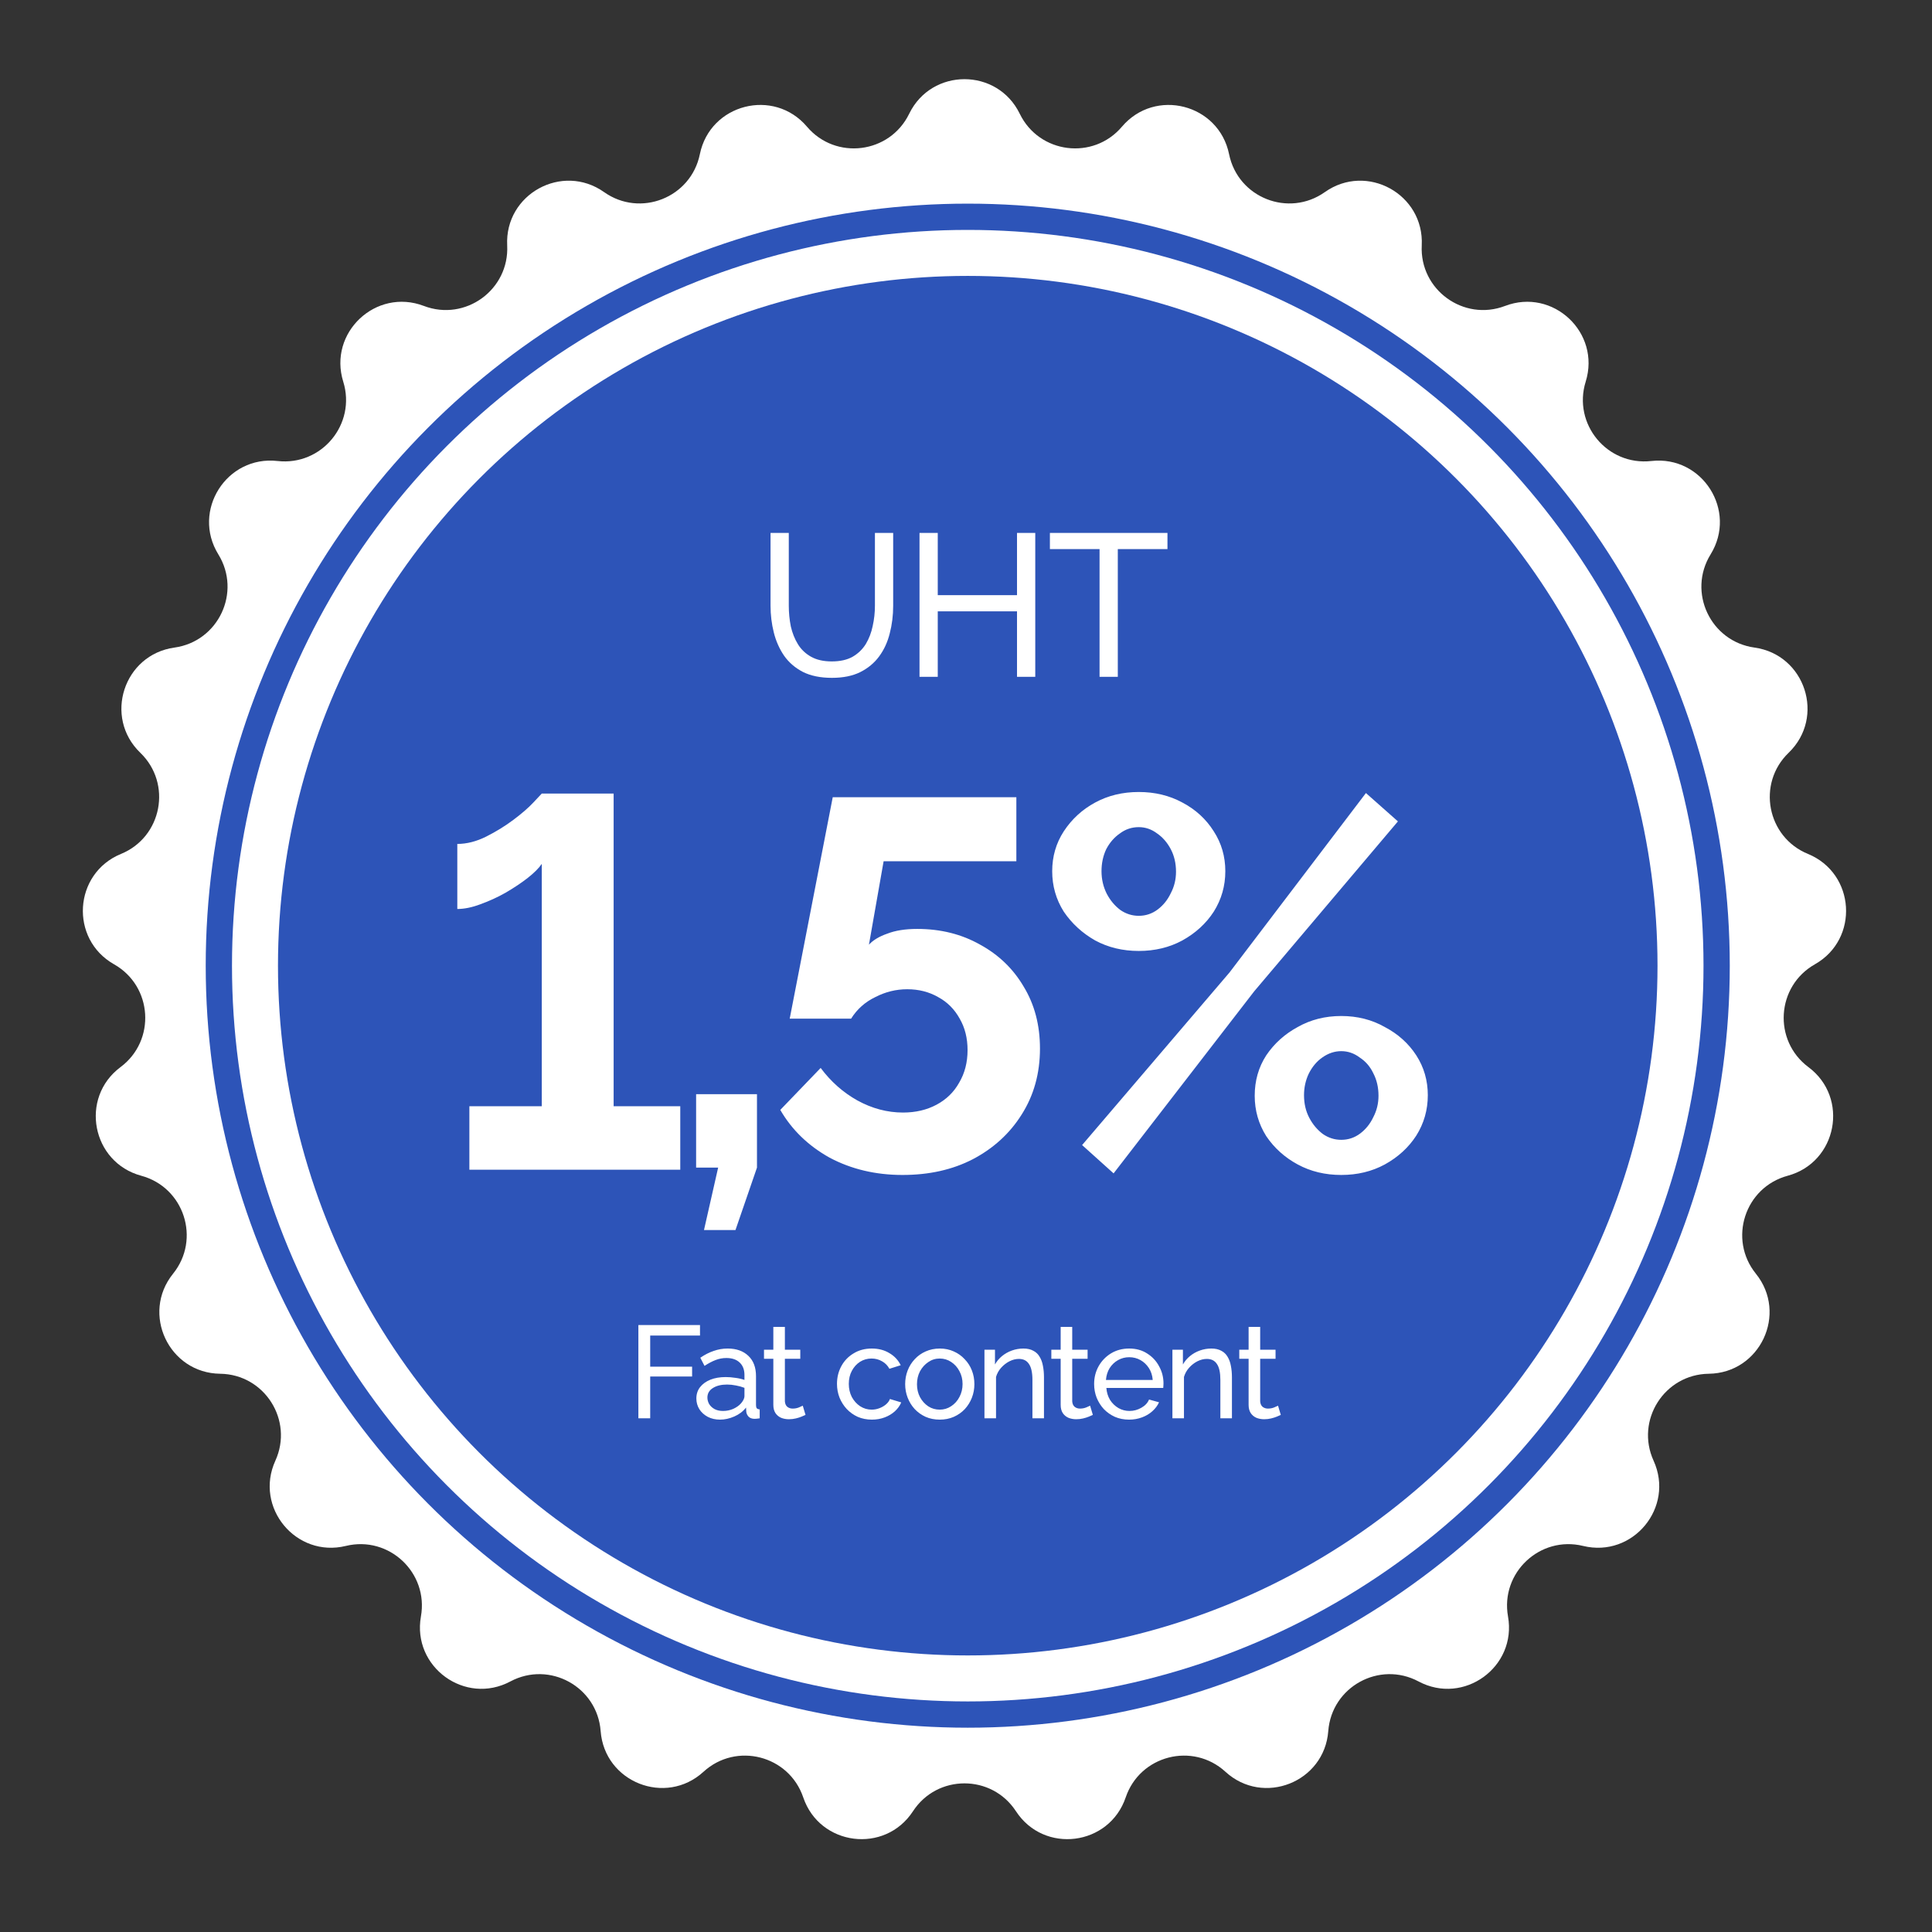 <?xml version="1.0" encoding="UTF-8"?> <svg xmlns="http://www.w3.org/2000/svg" width="94" height="94" viewBox="0 0 94 94" fill="none"><rect x="0" y="0" width="94" height="94" fill="#333333" stroke="none"/> <path d="M44.235 5.536C45.326 3.291 48.525 3.291 49.616 5.536C50.56 7.479 53.19 7.811 54.587 6.164C56.203 4.261 59.301 5.056 59.8 7.502C60.231 9.619 62.695 10.595 64.459 9.347C66.496 7.905 69.3 9.446 69.174 11.94C69.066 14.097 71.21 15.655 73.228 14.885C75.56 13.995 77.892 16.185 77.151 18.569C76.509 20.631 78.198 22.673 80.345 22.43C82.825 22.148 84.539 24.849 83.228 26.973C82.094 28.811 83.222 31.209 85.362 31.507C87.834 31.851 88.823 34.893 87.025 36.625C85.469 38.123 85.965 40.727 87.964 41.547C90.273 42.495 90.474 45.688 88.302 46.917C86.422 47.982 86.255 50.627 87.987 51.919C89.988 53.411 89.388 56.553 86.979 57.205C84.893 57.768 84.074 60.288 85.43 61.97C86.997 63.913 85.635 66.808 83.139 66.839C80.979 66.866 79.559 69.104 80.454 71.07C81.488 73.342 79.449 75.807 77.024 75.216C74.925 74.705 72.993 76.52 73.371 78.647C73.808 81.104 71.22 82.985 69.017 81.809C67.112 80.793 64.789 82.069 64.626 84.224C64.438 86.713 61.464 87.89 59.623 86.204C58.03 84.746 55.463 85.405 54.77 87.451C53.968 89.815 50.795 90.216 49.431 88.125C48.251 86.316 45.6 86.316 44.42 88.125C43.056 90.216 39.882 89.815 39.081 87.451C38.388 85.405 35.821 84.746 34.228 86.204C32.387 87.89 29.412 86.713 29.224 84.224C29.062 82.069 26.739 80.793 24.833 81.809C22.631 82.985 20.043 81.104 20.48 78.647C20.858 76.52 18.926 74.705 16.827 75.216C14.402 75.807 12.363 73.342 13.397 71.07C14.292 69.104 12.872 66.866 10.712 66.839C8.216 66.808 6.854 63.913 8.421 61.97C9.777 60.288 8.958 57.768 6.872 57.205C4.462 56.553 3.863 53.411 5.864 51.919C7.596 50.627 7.429 47.982 5.549 46.917C3.377 45.688 3.578 42.495 5.887 41.547C7.886 40.727 8.382 38.123 6.826 36.625C5.028 34.893 6.016 31.851 8.489 31.507C10.629 31.209 11.757 28.811 10.623 26.973C9.312 24.849 11.026 22.148 13.506 22.43C15.652 22.673 17.342 20.631 16.7 18.569C15.959 16.185 18.29 13.995 20.623 14.885C22.641 15.655 24.785 14.097 24.677 11.94C24.551 9.446 27.354 7.905 29.392 9.347C31.156 10.595 33.62 9.619 34.051 7.502C34.55 5.056 37.648 4.261 39.263 6.164C40.661 7.811 43.291 7.479 44.235 5.536Z" fill="white"></path> <circle cx="47.085" cy="46.984" r="33.56" fill="#2D54B8"></circle> <circle cx="47.085" cy="46.984" r="36.437" stroke="#2D54B8" stroke-width="1.278"></circle> <path d="M40.478 32.98C39.92 32.98 39.449 32.884 39.068 32.694C38.687 32.496 38.381 32.233 38.151 31.905C37.921 31.569 37.753 31.191 37.648 30.77C37.543 30.35 37.49 29.916 37.49 29.469V25.928H38.378V29.469C38.378 29.811 38.411 30.146 38.476 30.475C38.549 30.797 38.664 31.086 38.822 31.343C38.979 31.599 39.193 31.803 39.463 31.954C39.732 32.105 40.068 32.181 40.469 32.181C40.876 32.181 41.215 32.105 41.484 31.954C41.754 31.796 41.968 31.589 42.126 31.333C42.283 31.07 42.395 30.777 42.461 30.455C42.533 30.133 42.569 29.804 42.569 29.469V25.928H43.457V29.469C43.457 29.942 43.401 30.392 43.289 30.82C43.184 31.241 43.013 31.612 42.776 31.934C42.54 32.257 42.231 32.513 41.849 32.704C41.475 32.888 41.018 32.98 40.478 32.98ZM50.37 25.928V32.93H49.482V29.745H45.626V32.93H44.738V25.928H45.626V28.956H49.482V25.928H50.37ZM56.802 26.717H54.386V32.93H53.498V26.717H51.082V25.928H56.802V26.717Z" fill="white"></path> <path d="M31.06 69.007V64.468H34.058V64.98H31.635V66.495H33.674V66.974H31.635V69.007H31.06ZM33.881 68.042C33.881 67.829 33.941 67.645 34.06 67.492C34.184 67.334 34.352 67.213 34.565 67.127C34.778 67.042 35.026 67 35.307 67C35.456 67 35.614 67.012 35.78 67.038C35.946 67.059 36.093 67.093 36.221 67.14V66.897C36.221 66.642 36.144 66.441 35.991 66.296C35.837 66.147 35.62 66.073 35.339 66.073C35.156 66.073 34.979 66.107 34.808 66.175C34.642 66.239 34.465 66.333 34.278 66.456L34.073 66.06C34.29 65.911 34.508 65.8 34.725 65.728C34.942 65.651 35.168 65.612 35.403 65.612C35.829 65.612 36.166 65.732 36.413 65.97C36.66 66.205 36.783 66.533 36.783 66.955V68.368C36.783 68.436 36.796 68.487 36.822 68.521C36.852 68.551 36.898 68.568 36.962 68.572V69.007C36.907 69.015 36.858 69.022 36.815 69.026C36.777 69.03 36.745 69.032 36.719 69.032C36.587 69.032 36.487 68.996 36.419 68.924C36.355 68.851 36.319 68.775 36.31 68.694L36.298 68.483C36.153 68.67 35.963 68.815 35.729 68.917C35.494 69.02 35.262 69.071 35.032 69.071C34.81 69.071 34.612 69.026 34.437 68.936C34.263 68.843 34.126 68.719 34.028 68.566C33.93 68.408 33.881 68.233 33.881 68.042ZM36.055 68.278C36.106 68.218 36.146 68.159 36.176 68.099C36.206 68.035 36.221 67.982 36.221 67.939V67.524C36.089 67.473 35.95 67.434 35.805 67.409C35.66 67.379 35.518 67.364 35.377 67.364C35.092 67.364 34.859 67.421 34.68 67.537C34.506 67.647 34.418 67.801 34.418 67.997C34.418 68.103 34.446 68.208 34.501 68.31C34.561 68.408 34.646 68.489 34.757 68.553C34.872 68.617 35.013 68.649 35.179 68.649C35.354 68.649 35.52 68.615 35.678 68.547C35.835 68.474 35.961 68.385 36.055 68.278ZM39.192 68.841C39.145 68.862 39.081 68.89 39 68.924C38.919 68.958 38.826 68.988 38.719 69.013C38.613 69.039 38.5 69.052 38.38 69.052C38.244 69.052 38.118 69.028 38.003 68.981C37.888 68.93 37.797 68.853 37.728 68.751C37.66 68.645 37.626 68.513 37.626 68.355V66.111H37.172V65.67H37.626V64.558H38.188V65.67H38.937V66.111H38.188V68.182C38.197 68.302 38.237 68.391 38.31 68.451C38.382 68.506 38.468 68.534 38.566 68.534C38.676 68.534 38.779 68.515 38.873 68.476C38.966 68.438 39.028 68.41 39.058 68.393L39.192 68.841ZM42.423 69.071C42.172 69.071 41.942 69.026 41.733 68.936C41.529 68.843 41.35 68.715 41.196 68.553C41.047 68.391 40.93 68.206 40.845 67.997C40.764 67.788 40.723 67.566 40.723 67.332C40.723 67.017 40.793 66.729 40.934 66.469C41.075 66.209 41.273 66.002 41.529 65.849C41.784 65.691 42.08 65.612 42.417 65.612C42.745 65.612 43.031 65.687 43.274 65.836C43.521 65.981 43.704 66.177 43.823 66.424L43.274 66.597C43.188 66.439 43.069 66.318 42.916 66.233C42.762 66.143 42.592 66.098 42.404 66.098C42.2 66.098 42.012 66.151 41.842 66.258C41.676 66.365 41.544 66.512 41.445 66.699C41.347 66.882 41.298 67.093 41.298 67.332C41.298 67.566 41.347 67.779 41.445 67.971C41.548 68.159 41.682 68.308 41.848 68.419C42.019 68.529 42.206 68.585 42.411 68.585C42.543 68.585 42.669 68.561 42.788 68.515C42.911 68.468 43.018 68.406 43.108 68.329C43.201 68.248 43.265 68.161 43.299 68.067L43.849 68.233C43.781 68.395 43.676 68.54 43.536 68.668C43.399 68.792 43.235 68.89 43.044 68.962C42.856 69.034 42.649 69.071 42.423 69.071ZM45.721 69.071C45.469 69.071 45.242 69.026 45.037 68.936C44.832 68.843 44.656 68.717 44.506 68.559C44.357 68.397 44.242 68.212 44.161 68.003C44.08 67.794 44.04 67.575 44.04 67.345C44.04 67.11 44.08 66.889 44.161 66.68C44.242 66.471 44.357 66.288 44.506 66.13C44.656 65.968 44.832 65.843 45.037 65.753C45.246 65.659 45.476 65.612 45.727 65.612C45.974 65.612 46.2 65.659 46.405 65.753C46.609 65.843 46.786 65.968 46.935 66.13C47.089 66.288 47.206 66.471 47.287 66.68C47.368 66.889 47.408 67.11 47.408 67.345C47.408 67.575 47.368 67.794 47.287 68.003C47.206 68.212 47.091 68.397 46.942 68.559C46.793 68.717 46.614 68.843 46.405 68.936C46.2 69.026 45.972 69.071 45.721 69.071ZM44.615 67.351C44.615 67.581 44.664 67.79 44.762 67.978C44.864 68.165 44.999 68.314 45.165 68.425C45.331 68.532 45.516 68.585 45.721 68.585C45.925 68.585 46.111 68.529 46.277 68.419C46.447 68.308 46.582 68.159 46.68 67.971C46.782 67.779 46.833 67.569 46.833 67.338C46.833 67.108 46.782 66.9 46.68 66.712C46.582 66.524 46.447 66.375 46.277 66.264C46.111 66.154 45.925 66.098 45.721 66.098C45.516 66.098 45.331 66.156 45.165 66.271C44.999 66.382 44.864 66.531 44.762 66.718C44.664 66.906 44.615 67.117 44.615 67.351ZM50.794 69.007H50.232V67.14C50.232 66.787 50.176 66.529 50.065 66.367C49.959 66.201 49.795 66.117 49.573 66.117C49.42 66.117 49.266 66.156 49.113 66.233C48.964 66.309 48.83 66.414 48.71 66.546C48.595 66.674 48.512 66.823 48.461 66.993V69.007H47.898V65.67H48.41V66.386C48.499 66.228 48.614 66.092 48.755 65.977C48.896 65.862 49.055 65.772 49.234 65.708C49.413 65.644 49.601 65.612 49.797 65.612C49.989 65.612 50.148 65.649 50.276 65.721C50.408 65.789 50.511 65.887 50.583 66.015C50.66 66.139 50.713 66.286 50.743 66.456C50.777 66.627 50.794 66.812 50.794 67.012V69.007ZM53.172 68.841C53.125 68.862 53.061 68.89 52.98 68.924C52.899 68.958 52.805 68.988 52.699 69.013C52.592 69.039 52.479 69.052 52.36 69.052C52.224 69.052 52.098 69.028 51.983 68.981C51.868 68.93 51.776 68.853 51.708 68.751C51.64 68.645 51.606 68.513 51.606 68.355V66.111H51.152V65.67H51.606V64.558H52.168V65.67H52.916V66.111H52.168V68.182C52.177 68.302 52.217 68.391 52.29 68.451C52.362 68.506 52.447 68.534 52.545 68.534C52.656 68.534 52.758 68.515 52.852 68.476C52.946 68.438 53.008 68.41 53.038 68.393L53.172 68.841ZM54.934 69.071C54.683 69.071 54.453 69.026 54.244 68.936C54.04 68.843 53.861 68.717 53.707 68.559C53.558 68.397 53.441 68.212 53.356 68.003C53.275 67.794 53.234 67.573 53.234 67.338C53.234 67.023 53.306 66.735 53.451 66.475C53.596 66.216 53.797 66.007 54.052 65.849C54.312 65.691 54.608 65.612 54.941 65.612C55.278 65.612 55.569 65.693 55.817 65.855C56.068 66.013 56.262 66.222 56.398 66.482C56.539 66.737 56.609 67.014 56.609 67.313C56.609 67.355 56.607 67.398 56.603 67.441C56.603 67.479 56.601 67.509 56.596 67.53H53.829C53.846 67.748 53.905 67.941 54.008 68.112C54.114 68.278 54.251 68.41 54.417 68.508C54.583 68.602 54.762 68.649 54.954 68.649C55.158 68.649 55.35 68.598 55.529 68.495C55.712 68.393 55.838 68.259 55.906 68.093L56.392 68.227C56.319 68.389 56.211 68.534 56.066 68.662C55.925 68.79 55.757 68.89 55.561 68.962C55.369 69.034 55.16 69.071 54.934 69.071ZM53.809 67.14H56.085C56.068 66.923 56.006 66.731 55.9 66.565C55.793 66.399 55.657 66.269 55.491 66.175C55.324 66.081 55.141 66.034 54.941 66.034C54.745 66.034 54.564 66.081 54.398 66.175C54.231 66.269 54.095 66.399 53.988 66.565C53.886 66.731 53.827 66.923 53.809 67.14ZM59.939 69.007H59.376V67.14C59.376 66.787 59.321 66.529 59.21 66.367C59.103 66.201 58.939 66.117 58.718 66.117C58.564 66.117 58.411 66.156 58.257 66.233C58.108 66.309 57.974 66.414 57.855 66.546C57.74 66.674 57.657 66.823 57.605 66.993V69.007H57.043V65.67H57.554V66.386C57.644 66.228 57.759 66.092 57.9 65.977C58.04 65.862 58.2 65.772 58.379 65.708C58.558 65.644 58.745 65.612 58.941 65.612C59.133 65.612 59.293 65.649 59.421 65.721C59.553 65.789 59.655 65.887 59.728 66.015C59.804 66.139 59.858 66.286 59.888 66.456C59.922 66.627 59.939 66.812 59.939 67.012V69.007ZM62.316 68.841C62.27 68.862 62.206 68.89 62.125 68.924C62.044 68.958 61.95 68.988 61.843 69.013C61.737 69.039 61.624 69.052 61.505 69.052C61.368 69.052 61.242 69.028 61.127 68.981C61.012 68.93 60.921 68.853 60.852 68.751C60.784 68.645 60.75 68.513 60.75 68.355V66.111H60.296V65.67H60.75V64.558H61.313V65.67H62.061V66.111H61.313V68.182C61.321 68.302 61.362 68.391 61.434 68.451C61.507 68.506 61.592 68.534 61.69 68.534C61.801 68.534 61.903 68.515 61.997 68.476C62.09 68.438 62.152 68.41 62.182 68.393L62.316 68.841Z" fill="white"></path> <path d="M33.098 53.823V56.912H22.837V53.823H26.359V42.031C26.223 42.235 25.993 42.465 25.67 42.72C25.364 42.958 25.006 43.197 24.598 43.435C24.207 43.656 23.798 43.843 23.373 43.996C22.965 44.15 22.59 44.226 22.25 44.226V41.061C22.709 41.061 23.177 40.942 23.654 40.704C24.13 40.465 24.573 40.193 24.981 39.887C25.389 39.581 25.713 39.3 25.951 39.045C26.206 38.772 26.342 38.628 26.359 38.611H29.856V53.823H33.098ZM34.252 59.847L34.941 56.809H33.869V53.236H36.83V56.809L35.784 59.847H34.252ZM43.911 57.167C42.601 57.167 41.418 56.886 40.363 56.325C39.325 55.746 38.526 54.972 37.964 54.002L39.929 51.96C40.423 52.624 41.018 53.151 41.716 53.542C42.431 53.934 43.171 54.13 43.937 54.13C44.549 54.13 45.094 54.002 45.57 53.747C46.047 53.491 46.413 53.134 46.668 52.675C46.94 52.215 47.076 51.688 47.076 51.092C47.076 50.514 46.949 50.003 46.693 49.561C46.438 49.101 46.089 48.752 45.647 48.514C45.204 48.259 44.702 48.131 44.141 48.131C43.596 48.131 43.077 48.259 42.584 48.514C42.09 48.752 41.699 49.101 41.41 49.561H38.423L40.516 38.789H49.45V41.903H42.992L42.278 45.962C42.482 45.74 42.78 45.562 43.171 45.426C43.562 45.273 44.047 45.196 44.626 45.196C45.766 45.196 46.787 45.451 47.689 45.962C48.591 46.455 49.297 47.136 49.807 48.004C50.335 48.871 50.599 49.875 50.599 51.016C50.599 52.224 50.301 53.296 49.705 54.232C49.127 55.151 48.335 55.874 47.331 56.401C46.344 56.912 45.204 57.167 43.911 57.167ZM55.406 46.268C54.623 46.268 53.917 46.098 53.287 45.758C52.657 45.4 52.147 44.932 51.756 44.354C51.381 43.758 51.194 43.103 51.194 42.388C51.194 41.674 51.381 41.027 51.756 40.449C52.147 39.853 52.657 39.385 53.287 39.045C53.917 38.704 54.623 38.534 55.406 38.534C56.188 38.534 56.895 38.704 57.524 39.045C58.171 39.385 58.681 39.853 59.056 40.449C59.43 41.027 59.617 41.674 59.617 42.388C59.617 43.103 59.43 43.758 59.056 44.354C58.681 44.932 58.171 45.4 57.524 45.758C56.895 46.098 56.188 46.268 55.406 46.268ZM55.406 44.558C55.746 44.558 56.052 44.456 56.325 44.252C56.597 44.047 56.809 43.784 56.963 43.46C57.133 43.137 57.218 42.788 57.218 42.414C57.218 42.005 57.133 41.64 56.963 41.316C56.792 40.993 56.571 40.738 56.299 40.551C56.027 40.346 55.729 40.244 55.406 40.244C55.065 40.244 54.759 40.346 54.487 40.551C54.215 40.738 53.993 40.993 53.823 41.316C53.67 41.64 53.593 41.997 53.593 42.388C53.593 42.78 53.678 43.146 53.849 43.486C54.019 43.809 54.24 44.073 54.512 44.277C54.785 44.464 55.082 44.558 55.406 44.558ZM65.258 57.167C64.475 57.167 63.769 56.997 63.139 56.656C62.51 56.316 61.999 55.857 61.608 55.278C61.234 54.682 61.047 54.027 61.047 53.313C61.047 52.581 61.234 51.926 61.608 51.347C61.999 50.769 62.51 50.309 63.139 49.969C63.769 49.612 64.475 49.433 65.258 49.433C66.041 49.433 66.747 49.612 67.376 49.969C68.023 50.309 68.534 50.769 68.908 51.347C69.282 51.926 69.469 52.572 69.469 53.287C69.469 54.002 69.282 54.657 68.908 55.252C68.534 55.831 68.023 56.299 67.376 56.656C66.747 56.997 66.041 57.167 65.258 57.167ZM65.258 55.457C65.598 55.457 65.905 55.355 66.177 55.151C66.449 54.946 66.662 54.682 66.815 54.359C66.985 54.036 67.07 53.687 67.07 53.313C67.07 52.904 66.985 52.538 66.815 52.215C66.662 51.892 66.441 51.637 66.151 51.449C65.879 51.245 65.581 51.143 65.258 51.143C64.935 51.143 64.628 51.245 64.339 51.449C64.067 51.637 63.846 51.9 63.675 52.241C63.522 52.564 63.446 52.913 63.446 53.287C63.446 53.696 63.531 54.061 63.701 54.385C63.871 54.708 64.092 54.972 64.365 55.176C64.637 55.363 64.935 55.457 65.258 55.457ZM52.649 55.712L59.821 47.315L66.458 38.585L68.015 39.964L61.021 48.233L54.181 57.09L52.649 55.712Z" fill="white"></path> </svg> 